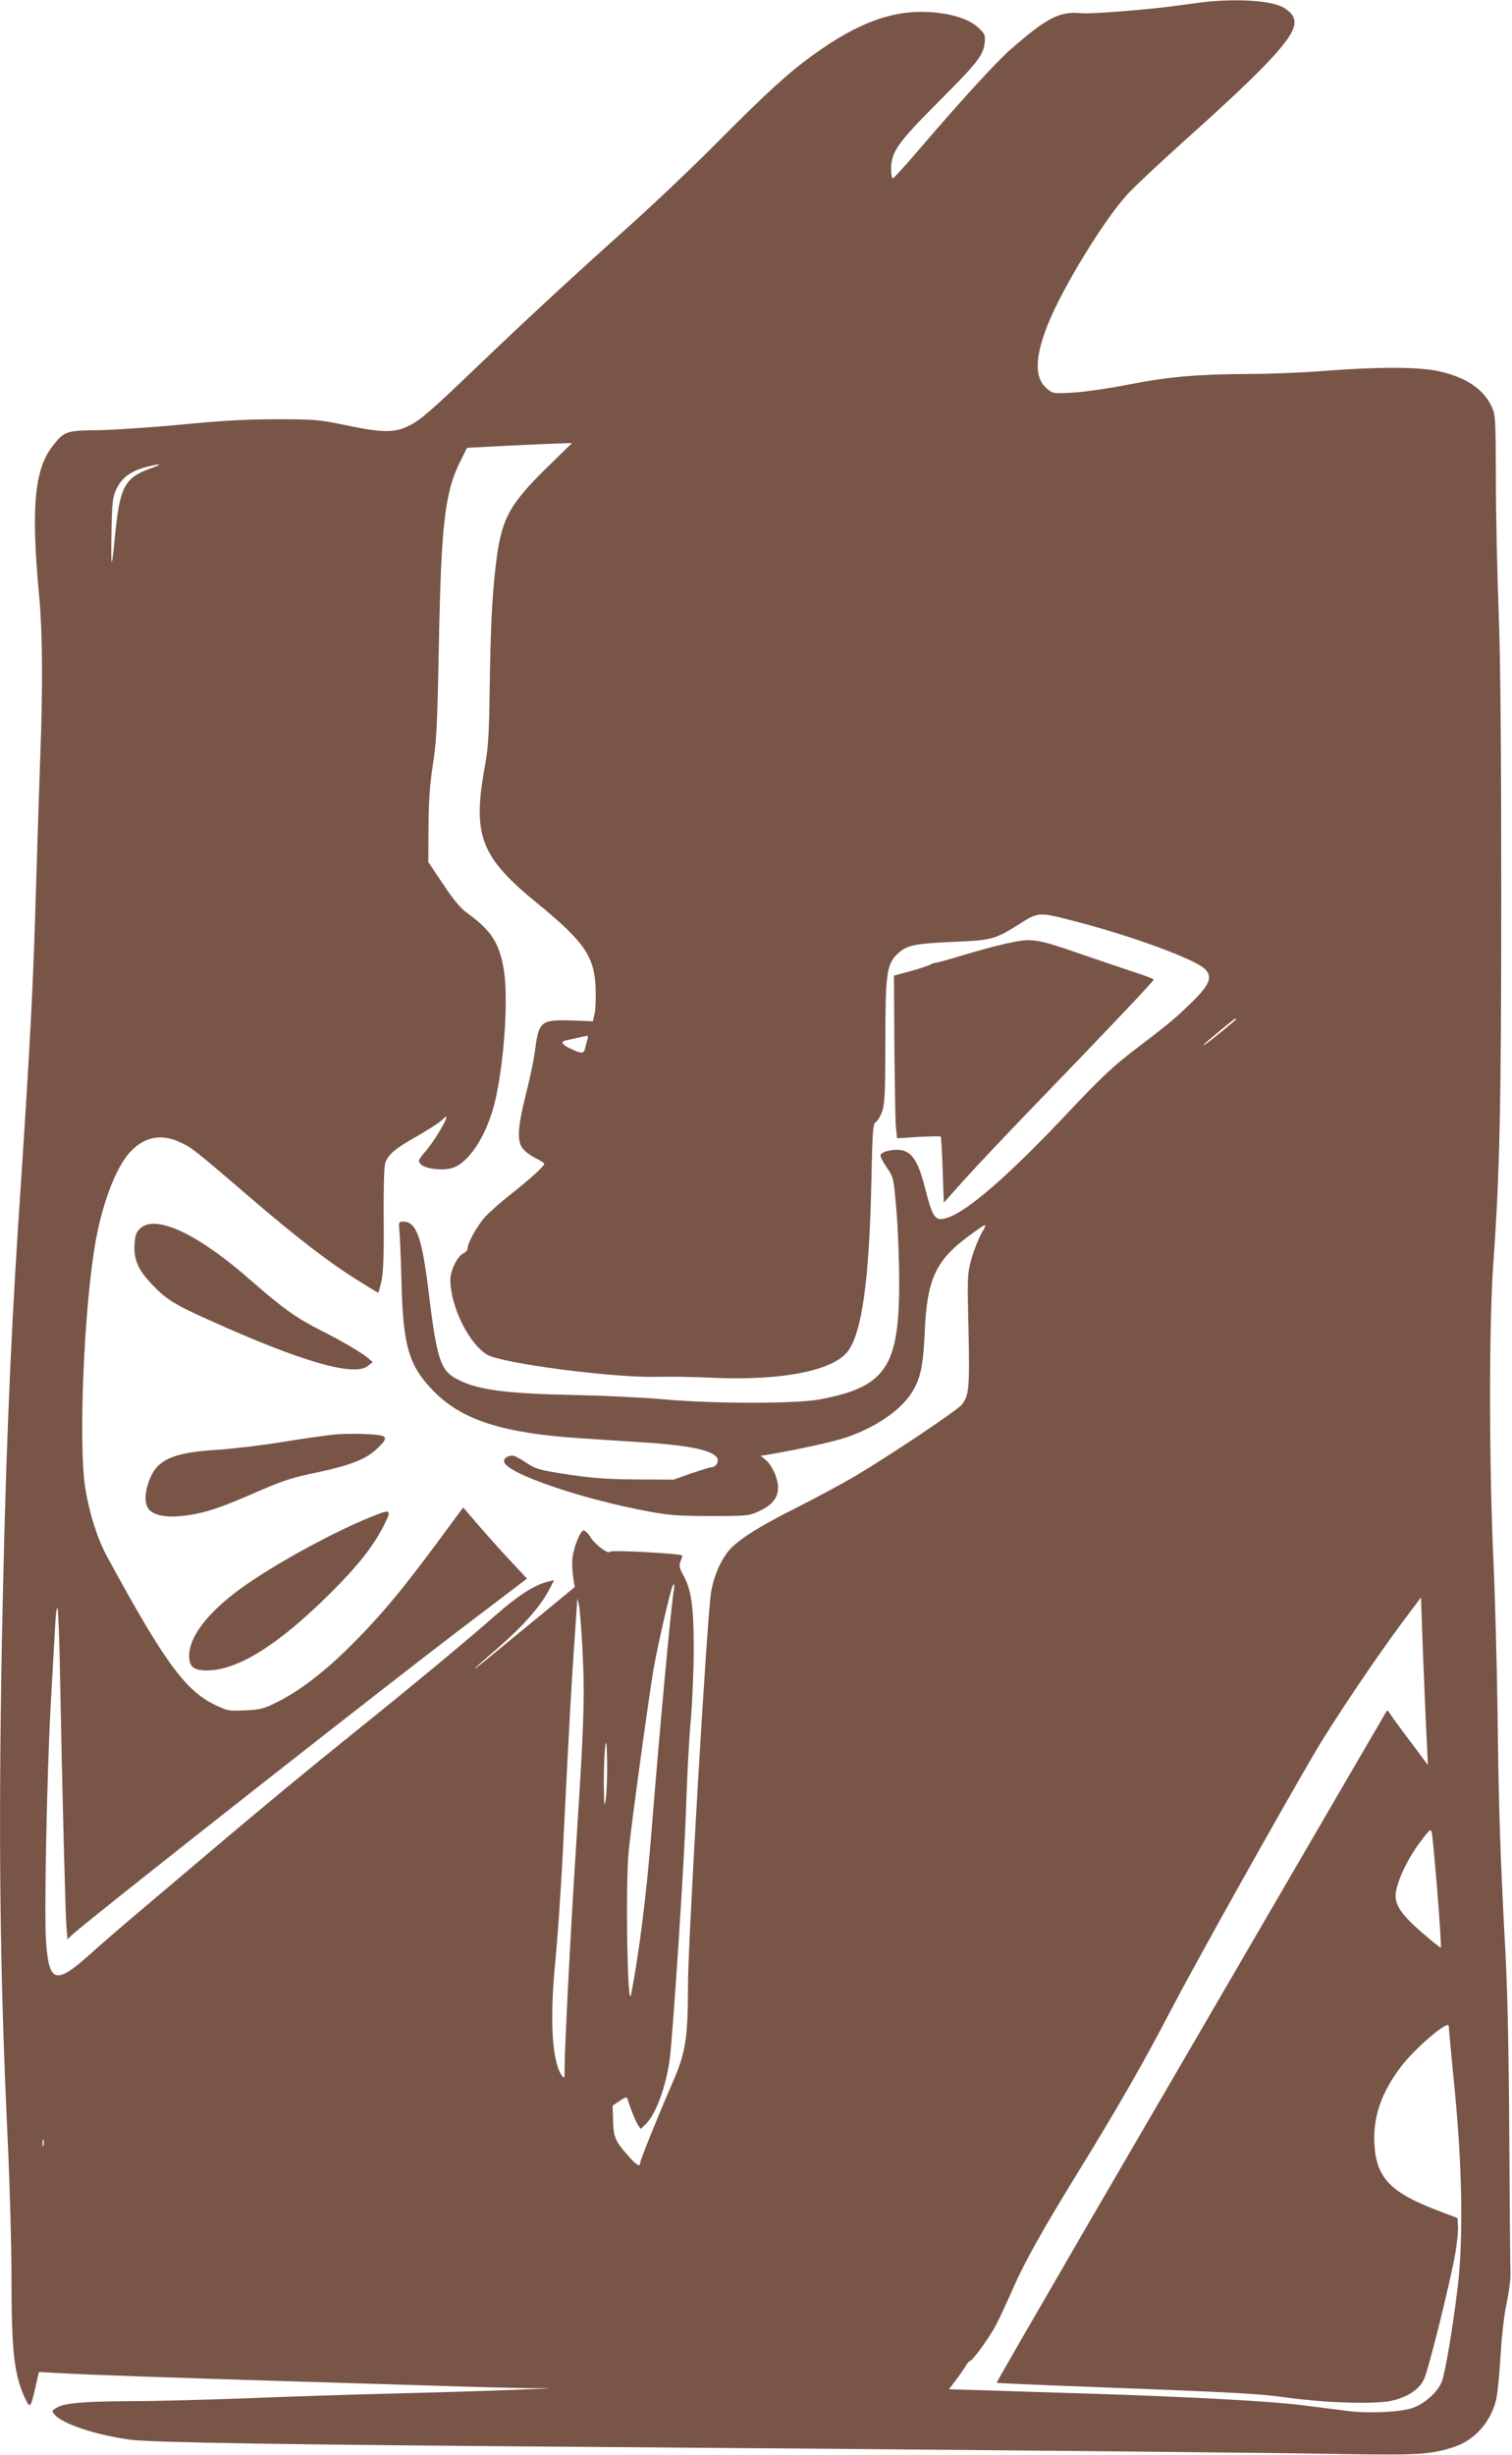 <?xml version="1.0" standalone="no"?>
<!DOCTYPE svg PUBLIC "-//W3C//DTD SVG 20010904//EN"
 "http://www.w3.org/TR/2001/REC-SVG-20010904/DTD/svg10.dtd">
<svg version="1.0" xmlns="http://www.w3.org/2000/svg"
 width="789pt" height="1280pt" viewBox="0 0 789 1280"
 preserveAspectRatio="xMidYMid meet">
<g transform="translate(0,1280) scale(0.1,-0.1)"
fill="#795548" stroke="none">
<path d="M6320 12793 c-25 -2 -110 -13 -190 -24 -135 -19 -440 -43 -485 -38
-114 12 -183 -23 -374 -191 -74 -65 -260 -269 -460 -502 -79 -93 -147 -168
-152 -168 -5 0 -9 22 -9 48 0 89 35 138 239 343 210 209 241 249 249 314 4 42
2 48 -31 79 -50 47 -141 76 -258 83 -191 11 -370 -54 -604 -222 -128 -92 -244
-198 -490 -445 -126 -128 -331 -322 -454 -433 -311 -278 -554 -503 -808 -746
-250 -239 -297 -280 -361 -312 -73 -36 -136 -36 -318 2 -150 31 -171 33 -369
33 -154 0 -285 -7 -490 -27 -154 -15 -351 -28 -437 -30 -176 -2 -183 -5 -245
-85 -94 -123 -112 -322 -68 -787 17 -183 19 -468 5 -833 -5 -139 -14 -416 -20
-615 -17 -590 -29 -830 -95 -1822 -43 -661 -68 -1291 -85 -2170 -19 -1008 -11
-1735 30 -2600 11 -230 20 -557 20 -725 0 -382 14 -503 71 -626 26 -54 29 -50
54 59 l18 79 111 -6 c156 -9 566 -23 1151 -41 275 -8 645 -20 823 -25 177 -6
382 -11 455 -12 l132 -1 -185 -8 c-102 -4 -385 -13 -630 -19 -245 -6 -605 -18
-800 -26 -195 -7 -454 -14 -575 -14 -249 -1 -353 -10 -391 -35 -25 -16 -25
-17 -7 -37 42 -48 216 -105 393 -129 112 -15 803 -26 2435 -38 1779 -13 3455
-29 3905 -37 384 -6 449 -2 567 37 106 35 188 125 219 241 8 29 18 132 24 228
6 108 18 215 32 280 12 58 21 125 20 150 -1 25 -4 340 -6 700 -2 418 -9 764
-19 955 -28 517 -36 766 -42 1245 -3 256 -13 627 -22 825 -23 504 -23 1227 -1
1540 34 467 42 826 42 1935 0 731 -4 1206 -13 1455 -8 204 -15 521 -15 705 -1
318 -2 337 -22 380 -44 93 -136 154 -279 185 -102 22 -314 23 -595 1 -113 -9
-288 -16 -390 -16 -268 -1 -421 -14 -630 -55 -102 -20 -232 -39 -290 -42 -104
-6 -106 -5 -137 21 -66 55 -64 162 6 337 80 198 305 564 425 687 39 41 157
151 261 245 415 371 567 528 595 612 14 41 0 72 -46 102 -55 36 -207 50 -384
36z m-3461 -2426 c-209 -205 -245 -275 -274 -532 -19 -174 -25 -318 -30 -640
-3 -218 -7 -292 -24 -385 -67 -369 -26 -477 280 -726 237 -194 291 -272 297
-434 2 -52 0 -113 -5 -135 l-9 -40 -108 4 c-167 5 -174 -2 -196 -168 -6 -46
-27 -144 -46 -218 -42 -166 -47 -240 -18 -279 11 -16 42 -39 67 -52 26 -12 47
-26 47 -30 0 -13 -80 -85 -177 -161 -50 -39 -111 -93 -134 -119 -41 -47 -89
-133 -89 -162 0 -8 -10 -20 -22 -25 -31 -14 -68 -90 -68 -140 1 -138 98 -334
193 -389 78 -45 647 -119 872 -115 72 2 209 0 305 -5 359 -16 629 37 705 139
73 99 111 371 122 883 6 274 8 304 24 312 9 5 24 31 33 57 13 39 16 99 16 358
0 358 7 408 64 462 48 45 88 53 291 62 200 8 217 13 343 92 100 64 103 64 281
18 295 -75 632 -198 688 -251 43 -41 26 -83 -74 -180 -87 -84 -108 -101 -283
-235 -120 -91 -181 -148 -347 -324 -314 -334 -537 -529 -644 -560 -58 -18 -72
1 -109 146 -35 137 -63 188 -114 205 -37 12 -109 0 -121 -21 -4 -5 10 -34 31
-64 37 -55 37 -55 51 -217 8 -90 15 -257 15 -373 2 -452 -68 -557 -416 -622
-124 -23 -557 -23 -816 1 -102 9 -306 19 -455 22 -386 8 -524 28 -633 90 -73
43 -94 109 -133 429 -36 302 -65 385 -134 385 -25 0 -25 -2 -21 -47 3 -27 8
-146 11 -265 8 -338 38 -440 170 -574 148 -150 363 -218 775 -244 85 -6 229
-15 320 -21 246 -16 368 -43 384 -85 7 -19 -10 -44 -30 -44 -7 0 -55 -15 -106
-32 l-93 -33 -195 1 c-154 1 -230 7 -358 26 -150 23 -166 28 -217 62 -30 20
-61 36 -69 36 -27 0 -46 -12 -46 -29 0 -59 399 -197 760 -263 102 -19 160 -23
320 -23 184 0 198 1 248 24 70 32 102 70 102 124 0 49 -32 119 -66 146 l-25
20 38 6 c168 29 341 67 408 90 149 50 280 138 339 228 48 73 63 139 71 312 11
283 56 382 230 510 99 73 100 73 66 13 -16 -29 -40 -89 -52 -133 -21 -77 -22
-91 -15 -370 6 -304 3 -340 -35 -389 -23 -29 -363 -257 -549 -368 -63 -38
-205 -114 -315 -170 -207 -104 -314 -173 -360 -233 -41 -55 -73 -133 -85 -210
-21 -136 -120 -1821 -120 -2046 0 -276 -12 -352 -80 -507 -66 -150 -170 -407
-170 -421 0 -22 -20 -10 -65 42 -65 73 -73 93 -76 181 l-2 77 37 25 c26 18 37
21 40 12 13 -45 41 -116 54 -136 l15 -23 27 26 c51 49 103 189 124 332 16 110
78 1052 86 1313 5 162 16 372 25 465 8 94 15 260 15 370 0 221 -13 307 -54
381 -20 36 -23 50 -16 70 6 14 10 29 10 33 0 10 -374 31 -378 20 -6 -15 -74
35 -98 72 -13 22 -31 39 -38 39 -20 0 -59 -105 -60 -160 -1 -25 2 -65 6 -90
l7 -45 -172 -142 c-95 -77 -217 -178 -272 -223 -122 -100 -98 -74 45 49 127
110 216 211 260 292 l32 60 -29 -7 c-73 -17 -158 -71 -285 -183 -150 -132
-445 -376 -713 -591 -270 -217 -488 -397 -815 -674 -162 -137 -338 -286 -390
-330 -52 -44 -136 -117 -186 -162 -184 -165 -218 -156 -234 64 -10 144 5 881
25 1241 8 146 18 322 22 390 3 69 9 116 13 105 4 -10 10 -163 13 -339 12 -632
28 -1241 33 -1313 l6 -74 26 25 c93 85 1671 1326 2085 1638 l287 218 -87 93
c-49 52 -123 135 -167 186 l-79 92 -46 -62 c-250 -342 -368 -486 -535 -653
-140 -140 -266 -237 -384 -297 -75 -38 -91 -42 -173 -46 -87 -4 -92 -3 -164
32 -151 75 -263 230 -557 771 -50 92 -92 225 -113 355 -36 224 -8 916 50 1265
36 214 107 402 181 485 74 82 164 101 264 54 62 -29 69 -34 365 -288 246 -211
415 -341 564 -433 55 -35 102 -63 104 -63 3 0 10 28 18 63 9 44 13 135 11 321
-1 160 2 272 8 291 15 45 51 76 165 140 55 31 112 68 128 82 15 15 27 24 27
20 0 -20 -65 -128 -106 -176 -43 -50 -44 -54 -29 -71 22 -24 109 -35 161 -21
87 23 180 163 224 336 48 189 73 530 51 685 -22 149 -65 217 -194 310 -34 24
-71 69 -125 150 l-77 115 1 185 c1 138 7 221 23 325 19 121 23 203 31 620 12
631 31 800 113 962 l34 68 214 11 c118 6 241 11 274 12 l60 2 -126 -123z
m-2067 -7 c-144 -51 -167 -96 -193 -365 -6 -66 -13 -122 -16 -125 -3 -3 -3 72
-1 165 3 153 6 175 27 218 28 57 73 90 151 111 77 21 95 18 32 -4z m5658
-2874 c0 -5 -141 -120 -160 -131 -23 -13 -12 -3 74 69 77 64 86 70 86 62z
m-3384 -103 c-3 -10 -8 -30 -12 -45 -7 -33 -15 -34 -70 -9 -51 23 -62 39 -32
46 50 11 103 23 111 24 5 1 6 -7 3 -16z m450 -2875 c-14 -79 -75 -738 -116
-1253 -26 -332 -66 -647 -107 -855 -19 -94 -30 580 -12 751 15 148 106 812
130 949 18 103 62 300 90 403 12 46 23 49 15 5z m3929 -782 l6 -129 -95 127
c-53 70 -100 135 -105 144 -5 9 -11 15 -14 12 -2 -3 -246 -421 -542 -930 -296
-509 -754 -1295 -1018 -1748 -263 -453 -478 -825 -476 -826 2 -2 204 -11 449
-20 810 -31 904 -36 1055 -56 215 -30 480 -38 565 -16 82 21 137 59 161 111
24 50 141 524 164 660 9 55 15 118 13 140 l-3 40 -95 36 c-254 96 -328 172
-338 349 -8 141 36 268 137 402 74 98 251 249 251 214 0 -8 14 -163 32 -343
39 -403 44 -778 14 -1023 -26 -215 -64 -439 -82 -487 -19 -53 -89 -116 -152
-138 -62 -22 -226 -30 -332 -17 -47 6 -157 20 -245 31 -163 21 -575 43 -1130
61 -170 5 -401 12 -512 16 l-201 6 33 44 c19 24 42 58 52 74 9 17 21 30 25 30
12 0 95 113 132 181 19 35 60 123 91 194 62 141 151 301 338 605 211 342 346
578 485 845 118 227 551 1002 755 1350 91 155 310 481 445 663 l107 143 11
-308 c7 -169 15 -366 19 -437z m-4405 462 c12 -233 7 -378 -30 -953 -31 -475
-63 -1092 -64 -1228 0 -43 -1 -47 -13 -31 -53 73 -66 292 -34 609 11 116 27
350 36 520 34 679 46 899 60 1099 8 115 15 221 16 235 l1 26 8 -29 c5 -16 14
-127 20 -248z m121 -768 c-7 -48 -9 -37 -10 80 0 74 3 160 7 190 6 45 8 30 10
-80 1 -74 -2 -160 -7 -190z m4340 -488 c12 -155 20 -284 18 -287 -3 -2 -49 35
-103 82 -111 97 -143 148 -131 212 12 67 62 170 121 250 57 76 59 78 66 53 3
-15 16 -154 29 -310z m-7274 -1319 c-3 -10 -5 -4 -5 12 0 17 2 24 5 18 2 -7 2
-21 0 -30z"/>
<path d="M5250 7880 c-47 -10 -146 -37 -220 -59 -74 -23 -140 -41 -147 -41 -7
0 -21 -5 -31 -11 -9 -5 -55 -20 -102 -33 l-85 -23 2 -364 c2 -200 5 -391 8
-424 l6 -60 112 7 c62 3 114 4 116 2 2 -2 7 -81 10 -175 l6 -170 101 113 c55
62 224 241 375 397 378 391 619 645 619 653 0 4 -42 20 -92 36 -51 17 -185 62
-298 101 -227 78 -244 81 -380 51z"/>
<path d="M734 6397 c-23 -20 -28 -34 -32 -84 -5 -78 18 -134 90 -209 75 -79
116 -105 306 -190 474 -214 751 -294 822 -236 l25 20 -25 21 c-34 29 -138 90
-240 141 -131 66 -202 116 -370 263 -274 241 -493 345 -576 274z"/>
<path d="M1742 5320 c-46 -5 -167 -22 -270 -39 -103 -17 -257 -35 -343 -41
-232 -14 -314 -53 -353 -166 -25 -73 -21 -128 10 -153 36 -28 100 -35 194 -22
95 14 172 40 340 113 157 69 200 83 346 113 160 34 246 68 300 120 48 45 54
61 27 69 -39 10 -173 13 -251 6z"/>
<path d="M1925 4886 c-176 -72 -424 -205 -601 -322 -211 -138 -332 -280 -337
-392 -2 -61 22 -82 92 -82 161 0 373 133 642 400 146 145 225 245 280 352 46
92 43 93 -76 44z"/>
</g>
</svg>
